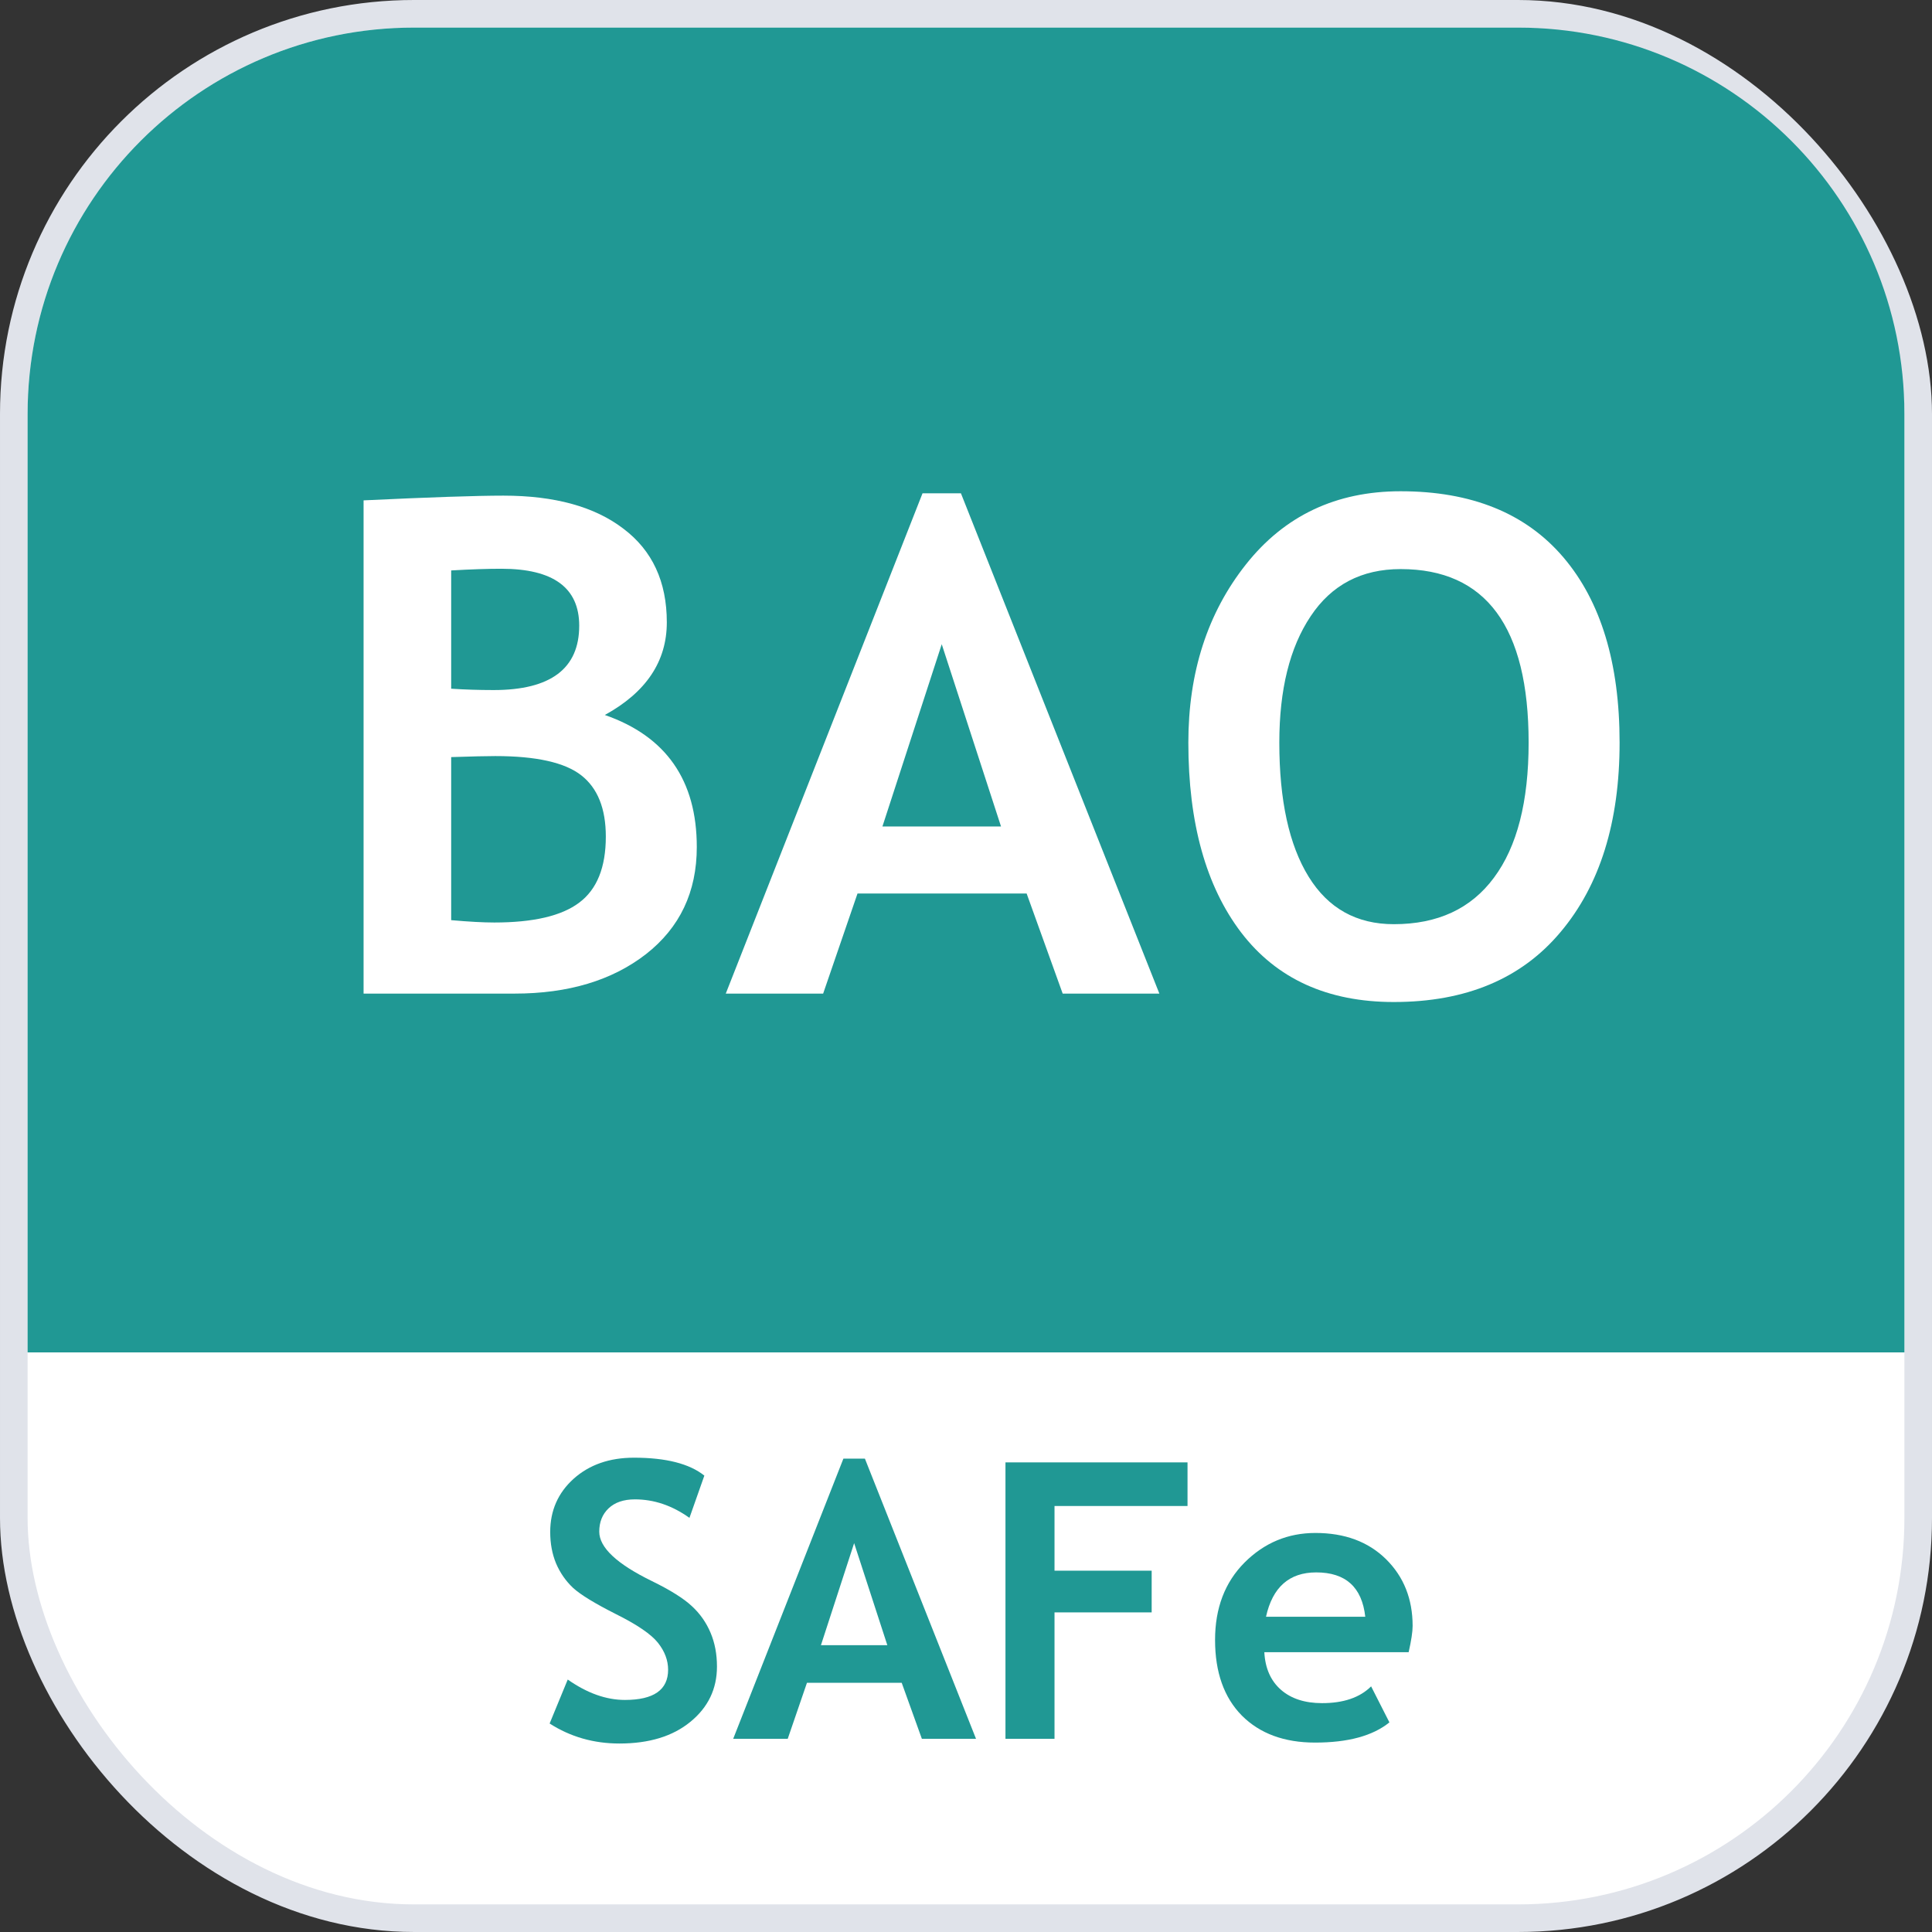 <svg width="70" height="70" viewBox="0 0 70 70" fill="none" xmlns="http://www.w3.org/2000/svg">
<rect x="0" y="0" width="70" height="70" fill="#333333" stroke="none"/>
<rect x="0.5" y="0.5" width="69" height="69" rx="14.5" fill="white"/>
<rect x="0.5" y="0.5" width="69" height="69" rx="14.5" stroke="#E0E3EA"/>
<path d="M1 15C1 7.268 7.268 1 15 1H55C62.732 1 69 7.268 69 15V49H1V15Z" fill="#209894"/>
<path d="M43.056 26.906C43.056 24.359 43.752 22.206 45.144 20.448C46.543 18.682 48.411 17.799 50.747 17.799C53.318 17.799 55.283 18.597 56.643 20.192C58.002 21.787 58.681 24.025 58.681 26.906C58.681 29.787 57.969 32.073 56.545 33.766C55.129 35.459 53.115 36.305 50.502 36.305C48.102 36.305 46.258 35.467 44.973 33.791C43.695 32.114 43.056 29.819 43.056 26.906ZM46.352 26.906C46.352 28.997 46.706 30.617 47.414 31.764C48.122 32.912 49.151 33.485 50.502 33.485C52.089 33.485 53.298 32.924 54.128 31.801C54.966 30.678 55.385 29.046 55.385 26.906C55.385 22.715 53.839 20.619 50.747 20.619C49.331 20.619 48.244 21.189 47.487 22.328C46.73 23.459 46.352 24.985 46.352 26.906Z" fill="white"/>
<path d="M38.503 36L37.197 32.374H31.069L29.824 36H26.296L33.425 17.873H34.816L42.006 36H38.503ZM34.121 23.341L31.972 29.945H36.269L34.121 23.341Z" fill="white"/>
<path d="M18.642 36H13.173V18.129C15.582 18.015 17.271 17.958 18.239 17.958C20.095 17.958 21.543 18.357 22.585 19.154C23.635 19.944 24.16 21.075 24.16 22.548C24.16 23.964 23.411 25.083 21.914 25.905C24.135 26.678 25.246 28.273 25.246 30.69C25.246 32.318 24.632 33.611 23.403 34.572C22.174 35.524 20.587 36 18.642 36ZM16.347 20.668V24.953C16.835 24.985 17.348 25.002 17.885 25.002C19.952 25.002 20.986 24.224 20.986 22.67C20.986 21.295 20.046 20.607 18.166 20.607C17.67 20.607 17.063 20.627 16.347 20.668ZM16.347 27.431V33.339C16.99 33.396 17.511 33.424 17.91 33.424C19.326 33.424 20.351 33.184 20.986 32.704C21.629 32.224 21.95 31.426 21.95 30.311C21.95 29.294 21.653 28.554 21.059 28.09C20.465 27.626 19.427 27.394 17.946 27.394C17.637 27.394 17.104 27.406 16.347 27.431Z" fill="white"/>
<path d="M51.038 59.862H45.809C45.84 60.446 46.041 60.899 46.41 61.223C46.779 61.546 47.276 61.708 47.9 61.708C48.68 61.708 49.272 61.505 49.678 61.1L50.341 62.405C49.739 62.893 48.842 63.137 47.648 63.137C46.531 63.137 45.647 62.811 44.995 62.159C44.348 61.503 44.024 60.589 44.024 59.418C44.024 58.265 44.38 57.331 45.091 56.615C45.806 55.9 46.663 55.542 47.661 55.542C48.723 55.542 49.575 55.859 50.218 56.492C50.86 57.126 51.182 57.932 51.182 58.912C51.182 59.122 51.134 59.438 51.038 59.862ZM45.87 58.577H49.466C49.347 57.506 48.755 56.971 47.688 56.971C46.713 56.971 46.107 57.506 45.87 58.577Z" fill="#209894"/>
<path d="M38.207 54.565V56.909H41.727V58.42H38.207V63H36.43V52.985H43.026V54.565H38.207Z" fill="#209894"/>
<path d="M33.401 63L32.67 60.97H29.238L28.541 63H26.565L30.558 52.849H31.337L35.363 63H33.401ZM30.947 55.911L29.744 59.609H32.15L30.947 55.911Z" fill="#209894"/>
<path d="M19.914 62.446L20.57 60.853C21.272 61.346 21.963 61.592 22.642 61.592C23.685 61.592 24.207 61.227 24.207 60.498C24.207 60.156 24.084 59.83 23.838 59.52C23.592 59.211 23.084 58.864 22.314 58.481C21.548 58.094 21.031 57.777 20.762 57.531C20.497 57.281 20.292 56.984 20.146 56.643C20.005 56.301 19.935 55.922 19.935 55.508C19.935 54.733 20.217 54.09 20.782 53.58C21.352 53.07 22.081 52.815 22.97 52.815C24.127 52.815 24.977 53.031 25.52 53.464L24.98 54.995C24.355 54.548 23.697 54.325 23.004 54.325C22.594 54.325 22.275 54.435 22.047 54.653C21.824 54.867 21.712 55.148 21.712 55.494C21.712 56.068 22.348 56.665 23.619 57.285C24.289 57.613 24.772 57.916 25.068 58.194C25.365 58.468 25.59 58.789 25.745 59.158C25.9 59.523 25.977 59.931 25.977 60.382C25.977 61.193 25.656 61.861 25.014 62.385C24.376 62.909 23.519 63.171 22.443 63.171C21.509 63.171 20.666 62.929 19.914 62.446Z" fill="#209894"/>
</svg>
